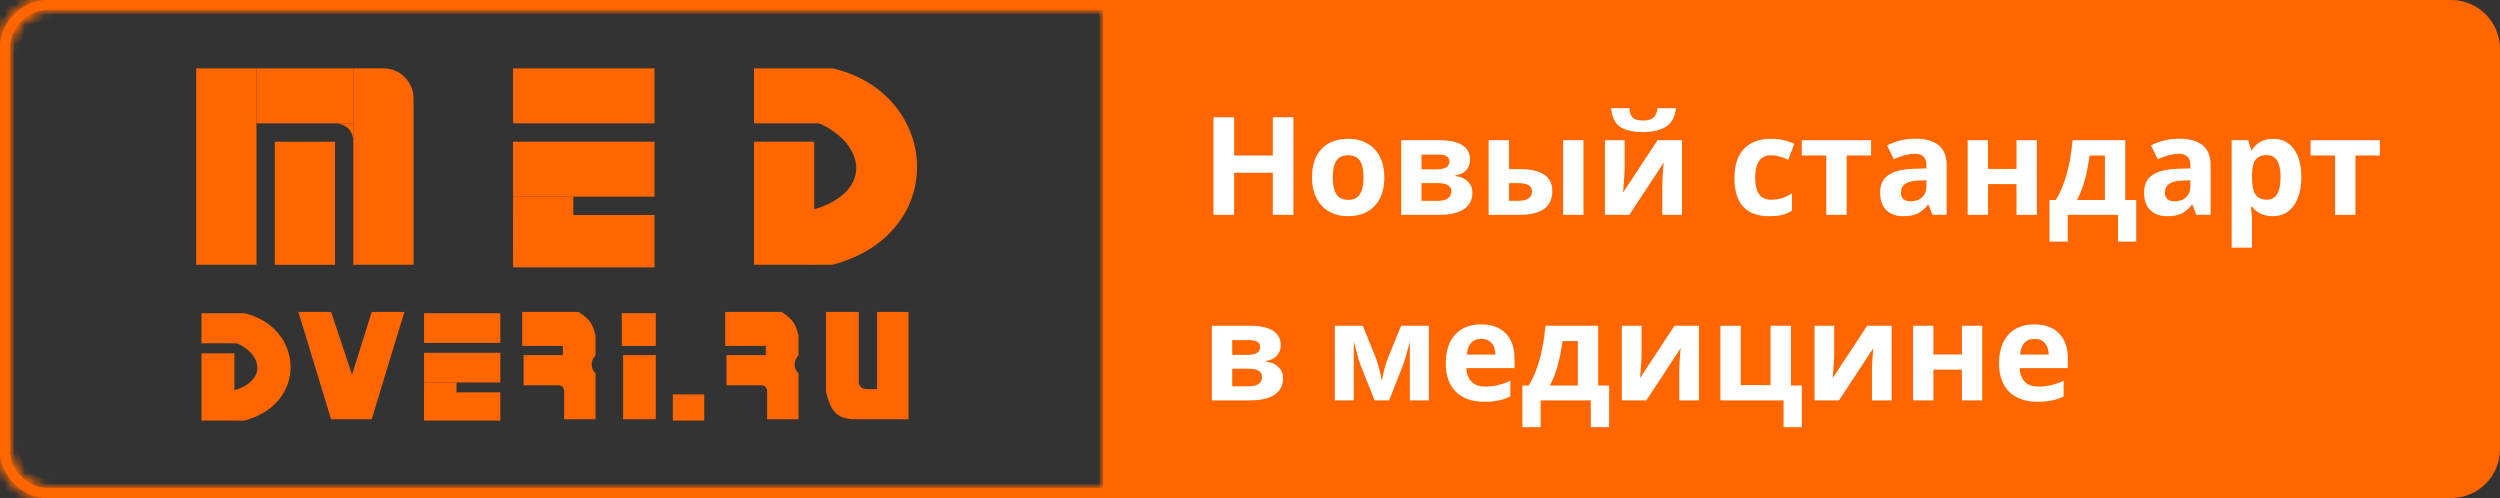 <svg width="256" height="51" viewBox="0 0 256 51" fill="none" xmlns="http://www.w3.org/2000/svg">
<rect x="0" y="0" width="256" height="51" fill="#333333" stroke="none"/>
<path d="M113 0H251C253.761 0 256 2.239 256 5V46C256 48.761 253.761 51 251 51H113V0Z" fill="#FF6600"/>
<mask id="path-2-inside-1" fill="white">
<path fill-rule="evenodd" clip-rule="evenodd" d="M113 1H5C2.791 1 1 2.791 1 5V46C1 48.209 2.791 50 5 50H113V1ZM5 0C2.239 0 0 2.239 0 5V46C0 48.761 2.239 51 5 51H114V0H5Z"/>
</mask>
<path fill-rule="evenodd" clip-rule="evenodd" d="M113 1H5C2.791 1 1 2.791 1 5V46C1 48.209 2.791 50 5 50H113V1ZM5 0C2.239 0 0 2.239 0 5V46C0 48.761 2.239 51 5 51H114V0H5Z" fill="#FF6600"/>
<path d="M113 1H114V0H113V1ZM113 50V51H114V50H113ZM114 51V52H115V51H114ZM114 0H115V-1H114V0ZM5 2H113V0H5V2ZM2 5C2 3.343 3.343 2 5 2V0C2.239 0 0 2.239 0 5H2ZM2 46V5H0V46H2ZM5 49C3.343 49 2 47.657 2 46H0C0 48.761 2.239 51 5 51V49ZM113 49H5V51H113V49ZM112 1V50H114V1H112ZM1 5C1 2.791 2.791 1 5 1V-1C1.686 -1 -1 1.686 -1 5H1ZM1 46V5H-1V46H1ZM5 50C2.791 50 1 48.209 1 46H-1C-1 49.314 1.686 52 5 52V50ZM114 50H5V52H114V50ZM113 0V51H115V0H113ZM5 1H114V-1H5V1Z" fill="#FF6600" mask="url(#path-2-inside-1)"/>
<mask id="path-4-inside-2" fill="white">
<path fill-rule="evenodd" clip-rule="evenodd" d="M0 5C0 2.239 2.239 0 5 0H114V51H5C2.239 51 0 48.761 0 46V5ZM5 1C2.791 1 1 2.791 1 5V46C1 48.209 2.791 50 5 50H113V1H5Z"/>
</mask>
<path fill-rule="evenodd" clip-rule="evenodd" d="M0 5C0 2.239 2.239 0 5 0H114V51H5C2.239 51 0 48.761 0 46V5ZM5 1C2.791 1 1 2.791 1 5V46C1 48.209 2.791 50 5 50H113V1H5Z" fill="#FF6600"/>
<path d="M114 0H115V-1H114V0ZM114 51V52H115V51H114ZM113 50V51H114V50H113ZM113 1H114V0H113V1ZM5 -1C1.686 -1 -1 1.686 -1 5H1C1 2.791 2.791 1 5 1V-1ZM-1 46C-1 49.314 1.686 52 5 52V50C2.791 50 1 48.209 1 46H-1ZM-1 5V46H1V5H-1ZM2 5C2 3.343 3.343 2 5 2V0C2.239 0 0 2.239 0 5H2ZM0 5V46H2V5H0ZM5 49C3.343 49 2 47.657 2 46H0C0 48.761 2.239 51 5 51V49ZM114 -1H5V1H114V-1ZM115 51V0H113V51H115ZM5 52H114V50H5V52ZM5 51H113V49H5V51ZM114 50V1H112V50H114ZM113 0H5V2H113V0Z" fill="#FF6600" mask="url(#path-4-inside-2)"/>
<path d="M132.447 22.001H130.335V17.688H126.377V22.001H124.258V12.007H126.377V15.924H130.335V12.007H132.447V22.001Z" fill="white"/>
<path d="M136.474 18.166C136.474 18.922 136.597 19.494 136.843 19.882C137.093 20.269 137.499 20.463 138.06 20.463C138.616 20.463 139.014 20.271 139.256 19.889C139.502 19.501 139.625 18.927 139.625 18.166C139.625 17.41 139.502 16.842 139.256 16.464C139.01 16.086 138.606 15.896 138.046 15.896C137.49 15.896 137.089 16.086 136.843 16.464C136.597 16.838 136.474 17.405 136.474 18.166ZM141.758 18.166C141.758 19.41 141.43 20.383 140.773 21.085C140.117 21.787 139.203 22.138 138.032 22.138C137.299 22.138 136.651 21.978 136.091 21.659C135.53 21.336 135.1 20.873 134.799 20.271C134.498 19.67 134.348 18.968 134.348 18.166C134.348 16.917 134.674 15.947 135.325 15.254C135.977 14.561 136.893 14.215 138.073 14.215C138.807 14.215 139.454 14.374 140.015 14.693C140.575 15.012 141.006 15.47 141.307 16.067C141.607 16.664 141.758 17.364 141.758 18.166Z" fill="white"/>
<path d="M150.535 16.361C150.535 16.771 150.405 17.122 150.146 17.414C149.89 17.701 149.512 17.886 149.011 17.968V18.023C149.553 18.086 149.981 18.273 150.296 18.583C150.615 18.888 150.774 19.267 150.774 19.718C150.774 20.461 150.483 21.028 149.899 21.42C149.316 21.807 148.482 22.001 147.397 22.001H143.48V14.358H147.397C148.446 14.358 149.229 14.529 149.749 14.871C150.273 15.208 150.535 15.705 150.535 16.361ZM148.614 19.608C148.614 19.308 148.498 19.091 148.266 18.959C148.033 18.822 147.685 18.754 147.22 18.754H145.565V20.559H147.261C147.703 20.559 148.038 20.477 148.266 20.312C148.498 20.144 148.614 19.909 148.614 19.608ZM148.423 16.525C148.423 16.061 148.054 15.828 147.315 15.828H145.565V17.339H147.076C147.518 17.339 147.853 17.275 148.081 17.148C148.309 17.02 148.423 16.812 148.423 16.525Z" fill="white"/>
<path d="M154.521 17.311H155.525C156.692 17.311 157.556 17.498 158.116 17.872C158.677 18.246 158.957 18.811 158.957 19.567C158.957 20.374 158.677 20.982 158.116 21.393C157.556 21.798 156.717 22.001 155.601 22.001H152.436V14.358H154.521V17.311ZM156.872 19.595C156.872 19.299 156.754 19.084 156.517 18.952C156.28 18.82 155.926 18.754 155.457 18.754H154.521V20.559H155.484C156.41 20.559 156.872 20.237 156.872 19.595ZM162.149 22.001H160.064V14.358H162.149V22.001Z" fill="white"/>
<path d="M166.36 14.358V17.38C166.36 17.699 166.308 18.478 166.203 19.718L169.73 14.358H172.239V22.001H170.223V18.952C170.223 18.41 170.268 17.644 170.359 16.655L166.846 22.001H164.344V14.358H166.36ZM171.624 11.07C171.537 11.922 171.216 12.545 170.66 12.937C170.104 13.324 169.302 13.518 168.254 13.518C167.174 13.518 166.374 13.331 165.854 12.957C165.34 12.583 165.05 11.954 164.986 11.07H166.853C166.884 11.54 167.001 11.87 167.201 12.062C167.406 12.248 167.771 12.342 168.295 12.342C168.755 12.342 169.097 12.239 169.32 12.034C169.548 11.825 169.687 11.503 169.737 11.07H171.624Z" fill="white"/>
<path d="M181.174 22.138C178.795 22.138 177.605 20.832 177.605 18.221C177.605 16.922 177.929 15.931 178.576 15.247C179.223 14.559 180.151 14.215 181.358 14.215C182.243 14.215 183.035 14.388 183.737 14.734L183.122 16.348C182.794 16.215 182.489 16.108 182.206 16.026C181.924 15.94 181.641 15.896 181.358 15.896C180.274 15.896 179.731 16.667 179.731 18.207C179.731 19.702 180.274 20.449 181.358 20.449C181.759 20.449 182.131 20.397 182.473 20.292C182.814 20.183 183.156 20.014 183.498 19.786V21.57C183.161 21.785 182.819 21.933 182.473 22.015C182.131 22.097 181.698 22.138 181.174 22.138Z" fill="white"/>
<path d="M191.599 14.358V15.924H189.097V22.001H187.012V15.924H184.503V14.358H191.599Z" fill="white"/>
<path d="M197.881 22.001L197.478 20.962H197.423C197.072 21.404 196.71 21.712 196.336 21.885C195.967 22.053 195.484 22.138 194.887 22.138C194.153 22.138 193.574 21.928 193.15 21.509C192.731 21.09 192.521 20.492 192.521 19.718C192.521 18.907 192.804 18.31 193.369 17.927C193.939 17.539 194.796 17.325 195.939 17.284L197.266 17.243V16.908C197.266 16.134 196.869 15.746 196.076 15.746C195.465 15.746 194.748 15.931 193.923 16.3L193.232 14.892C194.112 14.431 195.087 14.201 196.158 14.201C197.184 14.201 197.97 14.425 198.517 14.871C199.063 15.318 199.337 15.997 199.337 16.908V22.001H197.881ZM197.266 18.46L196.459 18.487C195.853 18.506 195.402 18.615 195.105 18.815C194.809 19.016 194.661 19.321 194.661 19.731C194.661 20.319 194.998 20.613 195.673 20.613C196.156 20.613 196.541 20.474 196.828 20.196C197.12 19.918 197.266 19.549 197.266 19.089V18.46Z" fill="white"/>
<path d="M203.575 14.358V17.298H206.487V14.358H208.572V22.001H206.487V18.85H203.575V22.001H201.49V14.358H203.575Z" fill="white"/>
<path d="M215.545 20.477V15.924H213.979C213.866 16.771 213.708 17.576 213.508 18.337C213.312 19.098 213.038 19.811 212.688 20.477H215.545ZM218.751 24.742H216.878V22.001H211.737V24.742H209.864V20.477H210.507C210.944 19.797 211.311 18.941 211.607 17.906C211.904 16.872 212.111 15.689 212.229 14.358H217.63V20.477H218.751V24.742Z" fill="white"/>
<path d="M224.91 22.001L224.507 20.962H224.452C224.101 21.404 223.739 21.712 223.365 21.885C222.996 22.053 222.513 22.138 221.916 22.138C221.182 22.138 220.604 21.928 220.18 21.509C219.76 21.09 219.551 20.492 219.551 19.718C219.551 18.907 219.833 18.31 220.398 17.927C220.968 17.539 221.825 17.325 222.969 17.284L224.295 17.243V16.908C224.295 16.134 223.898 15.746 223.105 15.746C222.495 15.746 221.777 15.931 220.952 16.3L220.262 14.892C221.141 14.431 222.117 14.201 223.188 14.201C224.213 14.201 224.999 14.425 225.546 14.871C226.093 15.318 226.366 15.997 226.366 16.908V22.001H224.91ZM224.295 18.46L223.488 18.487C222.882 18.506 222.431 18.615 222.135 18.815C221.839 19.016 221.69 19.321 221.69 19.731C221.69 20.319 222.028 20.613 222.702 20.613C223.185 20.613 223.57 20.474 223.857 20.196C224.149 19.918 224.295 19.549 224.295 19.089V18.46Z" fill="white"/>
<path d="M232.717 22.138C231.819 22.138 231.115 21.812 230.604 21.16H230.495C230.568 21.798 230.604 22.167 230.604 22.268V25.364H228.52V14.358H230.215L230.509 15.35H230.604C231.092 14.593 231.814 14.215 232.771 14.215C233.674 14.215 234.38 14.563 234.891 15.261C235.401 15.958 235.656 16.926 235.656 18.166C235.656 18.982 235.535 19.69 235.294 20.292C235.057 20.894 234.717 21.352 234.275 21.666C233.833 21.98 233.314 22.138 232.717 22.138ZM232.102 15.883C231.587 15.883 231.211 16.042 230.974 16.361C230.737 16.676 230.614 17.198 230.604 17.927V18.152C230.604 18.973 230.725 19.561 230.967 19.916C231.213 20.271 231.6 20.449 232.129 20.449C233.063 20.449 233.53 19.679 233.53 18.139C233.53 17.387 233.414 16.824 233.182 16.45C232.954 16.072 232.594 15.883 232.102 15.883Z" fill="white"/>
<path d="M243.702 14.358V15.924H241.2V22.001H239.115V15.924H236.606V14.358H243.702Z" fill="white"/>
<path d="M131.148 35.361C131.148 35.772 131.019 36.122 130.759 36.414C130.504 36.701 130.125 36.886 129.624 36.968V37.023C130.166 37.086 130.595 37.273 130.909 37.583C131.228 37.888 131.388 38.267 131.388 38.718C131.388 39.461 131.096 40.028 130.513 40.42C129.929 40.807 129.095 41.001 128.011 41.001H124.094V33.358H128.011C129.059 33.358 129.843 33.529 130.362 33.871C130.886 34.208 131.148 34.705 131.148 35.361ZM129.228 38.608C129.228 38.308 129.111 38.091 128.879 37.959C128.646 37.822 128.298 37.754 127.833 37.754H126.179V39.559H127.874C128.316 39.559 128.651 39.477 128.879 39.312C129.111 39.144 129.228 38.909 129.228 38.608ZM129.036 35.525C129.036 35.06 128.667 34.828 127.929 34.828H126.179V36.339H127.689C128.132 36.339 128.466 36.275 128.694 36.148C128.922 36.02 129.036 35.812 129.036 35.525Z" fill="white"/>
<path d="M146.317 41.001H144.369V34.978L144.26 35.402C144.014 36.364 143.793 37.091 143.597 37.583L142.243 41.001H140.76L139.386 37.556C139.19 37.054 138.98 36.35 138.757 35.443L138.627 34.978V41.001H136.686V33.358H139.557L140.869 36.619C141.006 36.97 141.131 37.373 141.245 37.829C141.364 38.285 141.443 38.675 141.484 38.998C141.635 38.315 141.751 37.825 141.833 37.528C141.92 37.227 142.013 36.952 142.113 36.701C142.214 36.45 142.667 35.336 143.474 33.358H146.317V41.001Z" fill="white"/>
<path d="M151.677 34.698C151.235 34.698 150.888 34.84 150.638 35.122C150.387 35.4 150.243 35.797 150.207 36.312H153.133C153.124 35.797 152.989 35.4 152.729 35.122C152.47 34.84 152.119 34.698 151.677 34.698ZM151.971 41.138C150.74 41.138 149.779 40.798 149.086 40.119C148.393 39.44 148.047 38.478 148.047 37.234C148.047 35.954 148.366 34.965 149.004 34.268C149.646 33.566 150.533 33.215 151.663 33.215C152.743 33.215 153.584 33.523 154.186 34.138C154.787 34.753 155.088 35.603 155.088 36.688V37.699H150.159C150.182 38.292 150.357 38.754 150.686 39.087C151.014 39.42 151.474 39.586 152.066 39.586C152.527 39.586 152.962 39.538 153.372 39.442C153.782 39.347 154.211 39.194 154.657 38.984V40.598C154.293 40.78 153.903 40.914 153.488 41.001C153.074 41.092 152.568 41.138 151.971 41.138Z" fill="white"/>
<path d="M161.568 39.477V34.924H160.003C159.889 35.772 159.732 36.576 159.531 37.337C159.335 38.098 159.062 38.811 158.711 39.477H161.568ZM164.774 43.742H162.901V41.001H157.761V43.742H155.888V39.477H156.53C156.968 38.797 157.335 37.941 157.631 36.906C157.927 35.872 158.134 34.689 158.253 33.358H163.653V39.477H164.774V43.742Z" fill="white"/>
<path d="M168.097 33.358V36.38C168.097 36.699 168.044 37.478 167.939 38.718L171.467 33.358H173.976V41.001H171.959V37.952C171.959 37.41 172.005 36.644 172.096 35.655L168.582 41.001H166.08V33.358H168.097Z" fill="white"/>
<path d="M183.396 39.477H184.51V43.742H182.637V41.001H176.17V33.358H178.255V39.435H181.304V33.358H183.396V39.477Z" fill="white"/>
<path d="M187.825 33.358V36.38C187.825 36.699 187.773 37.478 187.668 38.718L191.195 33.358H193.704V41.001H191.688V37.952C191.688 37.41 191.733 36.644 191.824 35.655L188.311 41.001H185.809V33.358H187.825Z" fill="white"/>
<path d="M197.983 33.358V36.298H200.896V33.358H202.98V41.001H200.896V37.85H197.983V41.001H195.898V33.358H197.983Z" fill="white"/>
<path d="M208.333 34.698C207.891 34.698 207.545 34.84 207.294 35.122C207.043 35.4 206.9 35.797 206.863 36.312H209.789C209.78 35.797 209.646 35.4 209.386 35.122C209.126 34.84 208.775 34.698 208.333 34.698ZM208.627 41.138C207.396 41.138 206.435 40.798 205.742 40.119C205.049 39.44 204.703 38.478 204.703 37.234C204.703 35.954 205.022 34.965 205.66 34.268C206.303 33.566 207.189 33.215 208.319 33.215C209.399 33.215 210.24 33.523 210.842 34.138C211.443 34.753 211.744 35.603 211.744 36.688V37.699H206.815C206.838 38.292 207.014 38.754 207.342 39.087C207.67 39.42 208.13 39.586 208.723 39.586C209.183 39.586 209.618 39.538 210.028 39.442C210.438 39.347 210.867 39.194 211.313 38.984V40.598C210.949 40.78 210.559 40.914 210.145 41.001C209.73 41.092 209.224 41.138 208.627 41.138Z" fill="white"/>
<path d="M33.904 42.934L30.552 31.939H33.904L36.049 38.375L38.06 31.939H41.412L38.06 42.934H33.904Z" fill="#FF6600"/>
<path d="M25.027 32.074L25.027 35.153L20.63 35.153L20.63 32.074L25.027 32.074Z" fill="#FF6600"/>
<path d="M25.027 43.069C31.624 41.309 31.037 33.467 25.027 32.074L23.928 35.006C26.86 36.105 27.446 38.964 23.928 39.99V43.069H25.027Z" fill="#FF6600"/>
<path d="M24.002 36.178L24.002 43.068L20.63 43.068L20.63 36.178L24.002 36.178Z" fill="#FF6600"/>
<path d="M51.235 32.074L51.235 35.112L43.423 35.112L43.423 32.074L51.235 32.074Z" fill="#FF6600"/>
<path d="M51.235 36.125L51.235 39.163L43.423 39.163L43.423 36.125L51.235 36.125Z" fill="#FF6600"/>
<path d="M46.75 39.162L46.75 42.2L43.423 42.2L43.423 39.162L46.75 39.162Z" fill="#FF6600"/>
<path d="M51.235 40.176L51.235 43.069L43.423 43.069L43.423 40.176L51.235 40.176Z" fill="#FF6600"/>
<path d="M59.244 31.939H53.478V35.425H57.635V36.364H53.613V39.448H57.233C57.587 39.517 57.687 39.645 57.769 39.984V42.934H60.987V38.241C60.699 37.938 60.608 37.712 60.585 37.303C60.609 36.918 60.711 36.719 60.987 36.364V34.353C60.701 33.154 60.341 32.634 59.244 31.939Z" fill="#FF6600"/>
<path d="M80.026 31.939H74.26V35.425H78.417V36.364H74.394V39.448H78.014C78.369 39.517 78.469 39.645 78.551 39.984V42.934H81.769V38.241C81.48 37.938 81.39 37.712 81.366 37.303C81.391 36.918 81.493 36.719 81.769 36.364V34.353C81.483 33.154 81.123 32.634 80.026 31.939Z" fill="#FF6600"/>
<path d="M63.802 42.933V36.363H67.154V42.933H63.802Z" fill="#FF6600"/>
<path d="M63.669 35.424V32.072H67.154V35.424H63.669Z" fill="#FF6600"/>
<path d="M68.897 43.066V40.385H72.115V43.066H68.897Z" fill="#FF6600"/>
<path d="M93.031 42.934V32.074V31.939H89.814V39.85H88.741C88.263 39.782 88.054 39.683 87.936 39.18V31.939H84.585V40.118C85.108 42.271 85.753 42.777 87.266 42.934H93.031Z" fill="#FF6600"/>
<path d="M85.255 7L85.255 12.631L77.21 12.631L77.21 7L85.255 7Z" fill="#FF6600"/>
<path d="M85.255 27.111C97.322 23.894 96.249 9.547 85.255 7L83.244 12.363C88.607 14.374 89.679 19.603 83.244 21.48V27.111H85.255Z" fill="#FF6600"/>
<path d="M83.377 14.508L83.377 27.111L77.21 27.111L77.21 14.508L83.377 14.508Z" fill="#FF6600"/>
<path d="M67.02 7L67.02 12.631L52.54 12.631L52.54 7L67.02 7Z" fill="#FF6600"/>
<path d="M67.02 14.508L67.02 20.139L52.54 20.139L52.54 14.508L67.02 14.508Z" fill="#FF6600"/>
<path d="M58.707 20.141L58.707 25.772L52.539 25.772L52.539 20.141L58.707 20.141Z" fill="#FF6600"/>
<path d="M67.02 22.016L67.02 27.379L52.54 27.379L52.54 22.016L67.02 22.016Z" fill="#FF6600"/>
<path d="M20.093 7H26.261V27.111H20.093V7Z" fill="#FF6600"/>
<path d="M28.138 14.512H34.305V27.115H28.138V14.512Z" fill="#FF6600"/>
<path d="M36.182 7L36.182 12.631L26.26 12.631L26.26 7L36.182 7Z" fill="#FF6600"/>
<path d="M36.182 14.242L36.182 12.633L34.573 12.633C35.592 12.893 35.949 13.242 36.182 14.242Z" fill="#FF6600"/>
<path d="M36.182 7H39.266C40.969 7 42.35 8.381 42.35 10.084V27.111H36.182V7Z" fill="#FF6600"/>
</svg>
